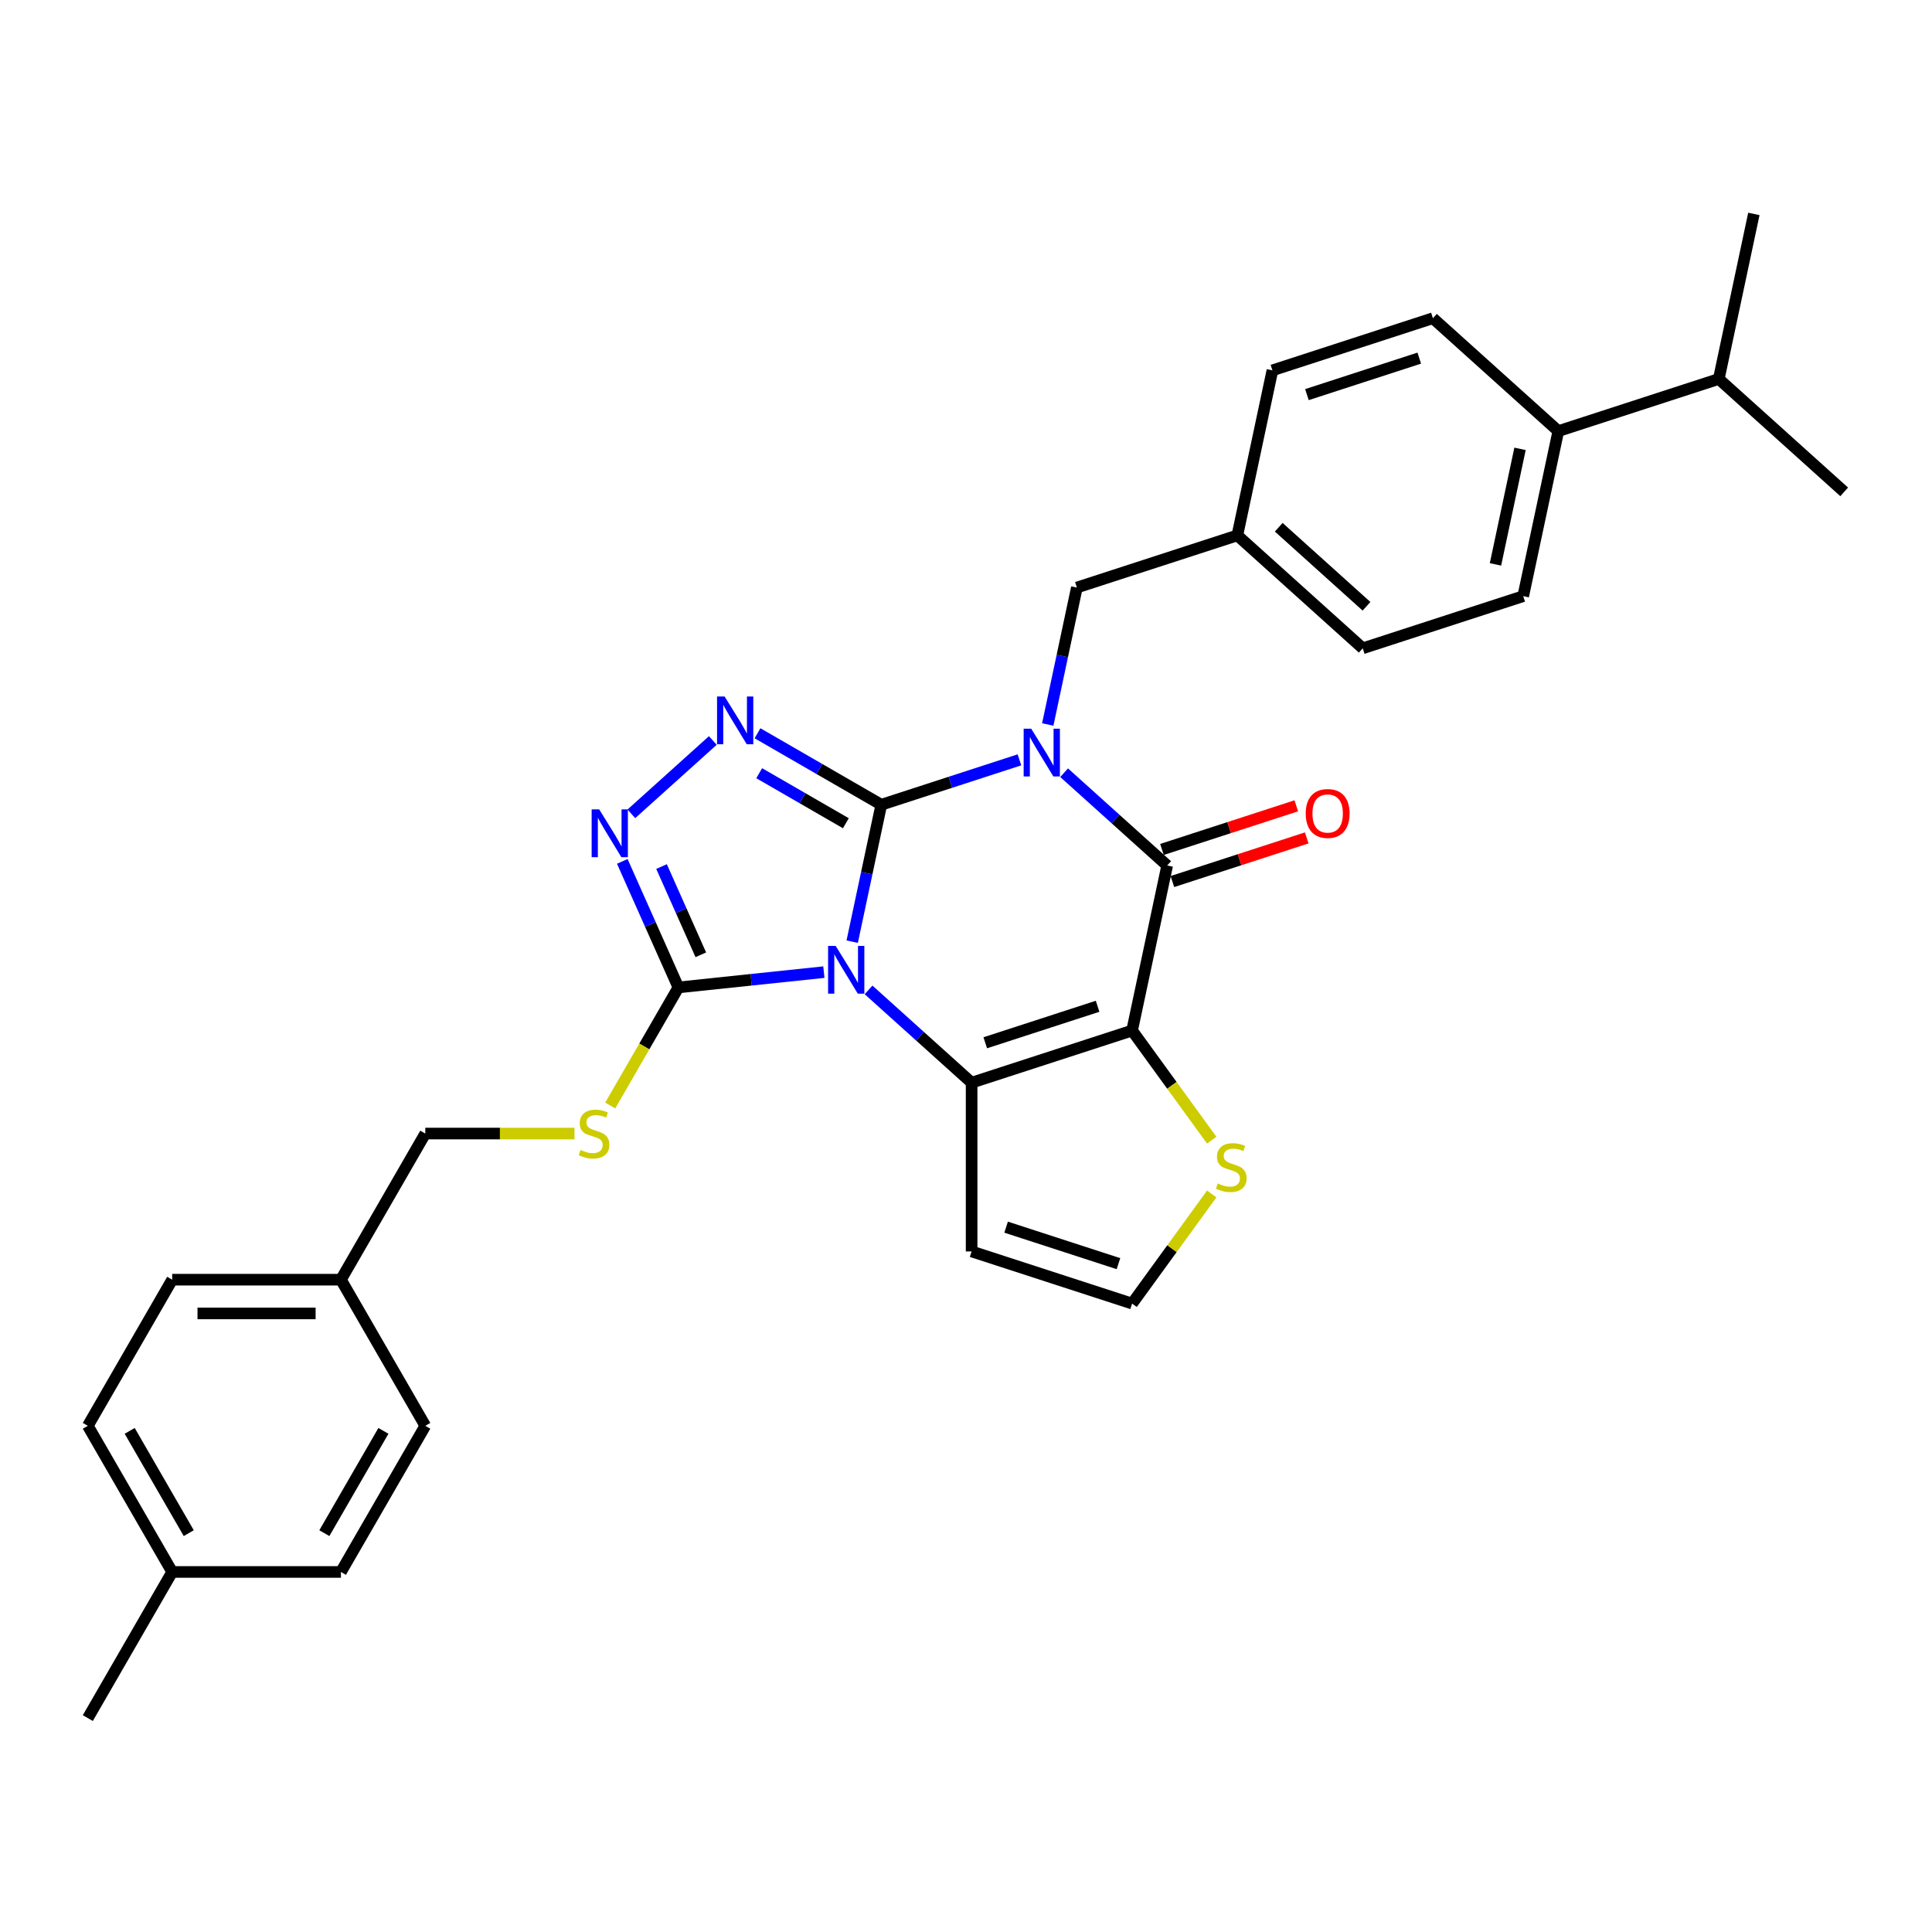 <?xml version='1.0' encoding='iso-8859-1'?>
<svg version='1.1' baseProfile='full'
              xmlns='http://www.w3.org/2000/svg'
                      xmlns:rdkit='http://www.rdkit.org/xml'
                      xmlns:xlink='http://www.w3.org/1999/xlink'
                  xml:space='preserve'
width='1000px' height='1000px' viewBox='0 0 1000 1000'>
<!-- END OF HEADER -->
<rect style='opacity:1.0;fill:#FFFFFF;stroke:none' width='1000' height='1000' x='0' y='0'> </rect>
<path class='bond-0' d='M 456.16,416.529 L 448.627,451.969' style='fill:none;fill-rule:evenodd;stroke:#000000;stroke-width:6px;stroke-linecap:butt;stroke-linejoin:miter;stroke-opacity:1' />
<path class='bond-0' d='M 448.627,451.969 L 441.094,487.409' style='fill:none;fill-rule:evenodd;stroke:#0000FF;stroke-width:6px;stroke-linecap:butt;stroke-linejoin:miter;stroke-opacity:1' />
<path class='bond-1' d='M 456.16,416.529 L 491.91,404.913' style='fill:none;fill-rule:evenodd;stroke:#000000;stroke-width:6px;stroke-linecap:butt;stroke-linejoin:miter;stroke-opacity:1' />
<path class='bond-1' d='M 491.91,404.913 L 527.661,393.297' style='fill:none;fill-rule:evenodd;stroke:#0000FF;stroke-width:6px;stroke-linecap:butt;stroke-linejoin:miter;stroke-opacity:1' />
<path class='bond-5' d='M 456.16,416.529 L 424.123,398.033' style='fill:none;fill-rule:evenodd;stroke:#000000;stroke-width:6px;stroke-linecap:butt;stroke-linejoin:miter;stroke-opacity:1' />
<path class='bond-5' d='M 424.123,398.033 L 392.086,379.536' style='fill:none;fill-rule:evenodd;stroke:#0000FF;stroke-width:6px;stroke-linecap:butt;stroke-linejoin:miter;stroke-opacity:1' />
<path class='bond-5' d='M 437.815,426.108 L 415.389,413.16' style='fill:none;fill-rule:evenodd;stroke:#000000;stroke-width:6px;stroke-linecap:butt;stroke-linejoin:miter;stroke-opacity:1' />
<path class='bond-5' d='M 415.389,413.16 L 392.963,400.213' style='fill:none;fill-rule:evenodd;stroke:#0000FF;stroke-width:6px;stroke-linecap:butt;stroke-linejoin:miter;stroke-opacity:1' />
<path class='bond-3' d='M 449.565,512.372 L 476.236,536.386' style='fill:none;fill-rule:evenodd;stroke:#0000FF;stroke-width:6px;stroke-linecap:butt;stroke-linejoin:miter;stroke-opacity:1' />
<path class='bond-3' d='M 476.236,536.386 L 502.907,560.401' style='fill:none;fill-rule:evenodd;stroke:#000000;stroke-width:6px;stroke-linecap:butt;stroke-linejoin:miter;stroke-opacity:1' />
<path class='bond-6' d='M 426.438,503.175 L 388.789,507.132' style='fill:none;fill-rule:evenodd;stroke:#0000FF;stroke-width:6px;stroke-linecap:butt;stroke-linejoin:miter;stroke-opacity:1' />
<path class='bond-6' d='M 388.789,507.132 L 351.141,511.089' style='fill:none;fill-rule:evenodd;stroke:#000000;stroke-width:6px;stroke-linecap:butt;stroke-linejoin:miter;stroke-opacity:1' />
<path class='bond-4' d='M 550.788,399.952 L 577.459,423.967' style='fill:none;fill-rule:evenodd;stroke:#0000FF;stroke-width:6px;stroke-linecap:butt;stroke-linejoin:miter;stroke-opacity:1' />
<path class='bond-4' d='M 577.459,423.967 L 604.13,447.981' style='fill:none;fill-rule:evenodd;stroke:#000000;stroke-width:6px;stroke-linecap:butt;stroke-linejoin:miter;stroke-opacity:1' />
<path class='bond-10' d='M 542.317,374.989 L 549.85,339.549' style='fill:none;fill-rule:evenodd;stroke:#0000FF;stroke-width:6px;stroke-linecap:butt;stroke-linejoin:miter;stroke-opacity:1' />
<path class='bond-10' d='M 549.85,339.549 L 557.383,304.11' style='fill:none;fill-rule:evenodd;stroke:#000000;stroke-width:6px;stroke-linecap:butt;stroke-linejoin:miter;stroke-opacity:1' />
<path class='bond-2' d='M 585.971,533.411 L 604.13,447.981' style='fill:none;fill-rule:evenodd;stroke:#000000;stroke-width:6px;stroke-linecap:butt;stroke-linejoin:miter;stroke-opacity:1' />
<path class='bond-8' d='M 585.971,533.411 L 606.582,561.781' style='fill:none;fill-rule:evenodd;stroke:#000000;stroke-width:6px;stroke-linecap:butt;stroke-linejoin:miter;stroke-opacity:1' />
<path class='bond-8' d='M 606.582,561.781 L 627.194,590.15' style='fill:none;fill-rule:evenodd;stroke:#CCCC00;stroke-width:6px;stroke-linecap:butt;stroke-linejoin:miter;stroke-opacity:1' />
<path class='bond-32' d='M 585.971,533.411 L 502.907,560.401' style='fill:none;fill-rule:evenodd;stroke:#000000;stroke-width:6px;stroke-linecap:butt;stroke-linejoin:miter;stroke-opacity:1' />
<path class='bond-32' d='M 568.113,520.847 L 509.968,539.739' style='fill:none;fill-rule:evenodd;stroke:#000000;stroke-width:6px;stroke-linecap:butt;stroke-linejoin:miter;stroke-opacity:1' />
<path class='bond-9' d='M 502.907,560.401 L 502.907,647.74' style='fill:none;fill-rule:evenodd;stroke:#000000;stroke-width:6px;stroke-linecap:butt;stroke-linejoin:miter;stroke-opacity:1' />
<path class='bond-13' d='M 606.829,456.288 L 641.592,444.992' style='fill:none;fill-rule:evenodd;stroke:#000000;stroke-width:6px;stroke-linecap:butt;stroke-linejoin:miter;stroke-opacity:1' />
<path class='bond-13' d='M 641.592,444.992 L 676.355,433.697' style='fill:none;fill-rule:evenodd;stroke:#FF0000;stroke-width:6px;stroke-linecap:butt;stroke-linejoin:miter;stroke-opacity:1' />
<path class='bond-13' d='M 601.431,439.675 L 636.194,428.379' style='fill:none;fill-rule:evenodd;stroke:#000000;stroke-width:6px;stroke-linecap:butt;stroke-linejoin:miter;stroke-opacity:1' />
<path class='bond-13' d='M 636.194,428.379 L 670.957,417.084' style='fill:none;fill-rule:evenodd;stroke:#FF0000;stroke-width:6px;stroke-linecap:butt;stroke-linejoin:miter;stroke-opacity:1' />
<path class='bond-7' d='M 368.959,383.272 L 326.791,421.239' style='fill:none;fill-rule:evenodd;stroke:#0000FF;stroke-width:6px;stroke-linecap:butt;stroke-linejoin:miter;stroke-opacity:1' />
<path class='bond-11' d='M 351.141,511.089 L 333.496,541.65' style='fill:none;fill-rule:evenodd;stroke:#000000;stroke-width:6px;stroke-linecap:butt;stroke-linejoin:miter;stroke-opacity:1' />
<path class='bond-11' d='M 333.496,541.65 L 315.852,572.211' style='fill:none;fill-rule:evenodd;stroke:#CCCC00;stroke-width:6px;stroke-linecap:butt;stroke-linejoin:miter;stroke-opacity:1' />
<path class='bond-31' d='M 351.141,511.089 L 336.618,478.47' style='fill:none;fill-rule:evenodd;stroke:#000000;stroke-width:6px;stroke-linecap:butt;stroke-linejoin:miter;stroke-opacity:1' />
<path class='bond-31' d='M 336.618,478.47 L 322.095,445.852' style='fill:none;fill-rule:evenodd;stroke:#0000FF;stroke-width:6px;stroke-linecap:butt;stroke-linejoin:miter;stroke-opacity:1' />
<path class='bond-31' d='M 362.742,494.199 L 352.576,471.365' style='fill:none;fill-rule:evenodd;stroke:#000000;stroke-width:6px;stroke-linecap:butt;stroke-linejoin:miter;stroke-opacity:1' />
<path class='bond-31' d='M 352.576,471.365 L 342.41,448.532' style='fill:none;fill-rule:evenodd;stroke:#0000FF;stroke-width:6px;stroke-linecap:butt;stroke-linejoin:miter;stroke-opacity:1' />
<path class='bond-33' d='M 627.194,617.991 L 606.582,646.36' style='fill:none;fill-rule:evenodd;stroke:#CCCC00;stroke-width:6px;stroke-linecap:butt;stroke-linejoin:miter;stroke-opacity:1' />
<path class='bond-33' d='M 606.582,646.36 L 585.971,674.729' style='fill:none;fill-rule:evenodd;stroke:#000000;stroke-width:6px;stroke-linecap:butt;stroke-linejoin:miter;stroke-opacity:1' />
<path class='bond-12' d='M 502.907,647.74 L 585.971,674.729' style='fill:none;fill-rule:evenodd;stroke:#000000;stroke-width:6px;stroke-linecap:butt;stroke-linejoin:miter;stroke-opacity:1' />
<path class='bond-12' d='M 520.764,635.175 L 578.909,654.068' style='fill:none;fill-rule:evenodd;stroke:#000000;stroke-width:6px;stroke-linecap:butt;stroke-linejoin:miter;stroke-opacity:1' />
<path class='bond-17' d='M 557.383,304.11 L 640.447,277.12' style='fill:none;fill-rule:evenodd;stroke:#000000;stroke-width:6px;stroke-linecap:butt;stroke-linejoin:miter;stroke-opacity:1' />
<path class='bond-18' d='M 297.357,586.727 L 258.745,586.727' style='fill:none;fill-rule:evenodd;stroke:#CCCC00;stroke-width:6px;stroke-linecap:butt;stroke-linejoin:miter;stroke-opacity:1' />
<path class='bond-18' d='M 258.745,586.727 L 220.132,586.727' style='fill:none;fill-rule:evenodd;stroke:#000000;stroke-width:6px;stroke-linecap:butt;stroke-linejoin:miter;stroke-opacity:1' />
<path class='bond-14' d='M 806.576,223.142 L 788.417,308.572' style='fill:none;fill-rule:evenodd;stroke:#000000;stroke-width:6px;stroke-linecap:butt;stroke-linejoin:miter;stroke-opacity:1' />
<path class='bond-14' d='M 786.766,232.325 L 774.055,292.126' style='fill:none;fill-rule:evenodd;stroke:#000000;stroke-width:6px;stroke-linecap:butt;stroke-linejoin:miter;stroke-opacity:1' />
<path class='bond-20' d='M 806.576,223.142 L 889.64,196.153' style='fill:none;fill-rule:evenodd;stroke:#000000;stroke-width:6px;stroke-linecap:butt;stroke-linejoin:miter;stroke-opacity:1' />
<path class='bond-34' d='M 806.576,223.142 L 741.67,164.701' style='fill:none;fill-rule:evenodd;stroke:#000000;stroke-width:6px;stroke-linecap:butt;stroke-linejoin:miter;stroke-opacity:1' />
<path class='bond-15' d='M 788.417,308.572 L 705.353,335.562' style='fill:none;fill-rule:evenodd;stroke:#000000;stroke-width:6px;stroke-linecap:butt;stroke-linejoin:miter;stroke-opacity:1' />
<path class='bond-16' d='M 741.67,164.701 L 658.606,191.69' style='fill:none;fill-rule:evenodd;stroke:#000000;stroke-width:6px;stroke-linecap:butt;stroke-linejoin:miter;stroke-opacity:1' />
<path class='bond-16' d='M 734.608,185.362 L 676.464,204.255' style='fill:none;fill-rule:evenodd;stroke:#000000;stroke-width:6px;stroke-linecap:butt;stroke-linejoin:miter;stroke-opacity:1' />
<path class='bond-21' d='M 640.447,277.12 L 658.606,191.69' style='fill:none;fill-rule:evenodd;stroke:#000000;stroke-width:6px;stroke-linecap:butt;stroke-linejoin:miter;stroke-opacity:1' />
<path class='bond-22' d='M 640.447,277.12 L 705.353,335.562' style='fill:none;fill-rule:evenodd;stroke:#000000;stroke-width:6px;stroke-linecap:butt;stroke-linejoin:miter;stroke-opacity:1' />
<path class='bond-22' d='M 661.871,272.906 L 707.305,313.814' style='fill:none;fill-rule:evenodd;stroke:#000000;stroke-width:6px;stroke-linecap:butt;stroke-linejoin:miter;stroke-opacity:1' />
<path class='bond-19' d='M 220.132,586.727 L 176.463,662.364' style='fill:none;fill-rule:evenodd;stroke:#000000;stroke-width:6px;stroke-linecap:butt;stroke-linejoin:miter;stroke-opacity:1' />
<path class='bond-24' d='M 176.463,662.364 L 220.132,738.002' style='fill:none;fill-rule:evenodd;stroke:#000000;stroke-width:6px;stroke-linecap:butt;stroke-linejoin:miter;stroke-opacity:1' />
<path class='bond-25' d='M 176.463,662.364 L 89.124,662.364' style='fill:none;fill-rule:evenodd;stroke:#000000;stroke-width:6px;stroke-linecap:butt;stroke-linejoin:miter;stroke-opacity:1' />
<path class='bond-25' d='M 163.362,679.832 L 102.225,679.832' style='fill:none;fill-rule:evenodd;stroke:#000000;stroke-width:6px;stroke-linecap:butt;stroke-linejoin:miter;stroke-opacity:1' />
<path class='bond-28' d='M 889.64,196.153 L 954.545,254.594' style='fill:none;fill-rule:evenodd;stroke:#000000;stroke-width:6px;stroke-linecap:butt;stroke-linejoin:miter;stroke-opacity:1' />
<path class='bond-29' d='M 889.64,196.153 L 907.799,110.722' style='fill:none;fill-rule:evenodd;stroke:#000000;stroke-width:6px;stroke-linecap:butt;stroke-linejoin:miter;stroke-opacity:1' />
<path class='bond-23' d='M 89.124,813.64 L 45.455,738.002' style='fill:none;fill-rule:evenodd;stroke:#000000;stroke-width:6px;stroke-linecap:butt;stroke-linejoin:miter;stroke-opacity:1' />
<path class='bond-23' d='M 97.701,793.56 L 67.132,740.614' style='fill:none;fill-rule:evenodd;stroke:#000000;stroke-width:6px;stroke-linecap:butt;stroke-linejoin:miter;stroke-opacity:1' />
<path class='bond-30' d='M 89.124,813.64 L 45.455,889.278' style='fill:none;fill-rule:evenodd;stroke:#000000;stroke-width:6px;stroke-linecap:butt;stroke-linejoin:miter;stroke-opacity:1' />
<path class='bond-35' d='M 89.124,813.64 L 176.463,813.64' style='fill:none;fill-rule:evenodd;stroke:#000000;stroke-width:6px;stroke-linecap:butt;stroke-linejoin:miter;stroke-opacity:1' />
<path class='bond-27' d='M 220.132,738.002 L 176.463,813.64' style='fill:none;fill-rule:evenodd;stroke:#000000;stroke-width:6px;stroke-linecap:butt;stroke-linejoin:miter;stroke-opacity:1' />
<path class='bond-27' d='M 198.454,740.614 L 167.886,793.56' style='fill:none;fill-rule:evenodd;stroke:#000000;stroke-width:6px;stroke-linecap:butt;stroke-linejoin:miter;stroke-opacity:1' />
<path class='bond-26' d='M 89.124,662.364 L 45.455,738.002' style='fill:none;fill-rule:evenodd;stroke:#000000;stroke-width:6px;stroke-linecap:butt;stroke-linejoin:miter;stroke-opacity:1' />
<path  class='atom-1' d='M 432.534 489.592
L 440.639 502.693
Q 441.442 503.986, 442.735 506.326
Q 444.028 508.667, 444.097 508.807
L 444.097 489.592
L 447.381 489.592
L 447.381 514.327
L 443.993 514.327
L 435.294 500.003
Q 434.281 498.326, 433.198 496.405
Q 432.15 494.483, 431.835 493.889
L 431.835 514.327
L 428.621 514.327
L 428.621 489.592
L 432.534 489.592
' fill='#0000FF'/>
<path  class='atom-2' d='M 533.757 377.173
L 541.862 390.274
Q 542.665 391.566, 543.958 393.907
Q 545.251 396.248, 545.32 396.387
L 545.32 377.173
L 548.604 377.173
L 548.604 401.907
L 545.216 401.907
L 536.517 387.584
Q 535.504 385.907, 534.421 383.985
Q 533.373 382.064, 533.058 381.47
L 533.058 401.907
L 529.844 401.907
L 529.844 377.173
L 533.757 377.173
' fill='#0000FF'/>
<path  class='atom-6' d='M 375.055 360.493
L 383.16 373.593
Q 383.963 374.886, 385.256 377.227
Q 386.549 379.567, 386.619 379.707
L 386.619 360.493
L 389.902 360.493
L 389.902 385.227
L 386.514 385.227
L 377.815 370.903
Q 376.802 369.226, 375.719 367.305
Q 374.671 365.384, 374.356 364.79
L 374.356 385.227
L 371.142 385.227
L 371.142 360.493
L 375.055 360.493
' fill='#0000FF'/>
<path  class='atom-8' d='M 310.149 418.934
L 318.254 432.035
Q 319.058 433.327, 320.351 435.668
Q 321.643 438.009, 321.713 438.148
L 321.713 418.934
L 324.997 418.934
L 324.997 443.668
L 321.608 443.668
L 312.909 429.344
Q 311.896 427.668, 310.813 425.746
Q 309.765 423.825, 309.451 423.231
L 309.451 443.668
L 306.237 443.668
L 306.237 418.934
L 310.149 418.934
' fill='#0000FF'/>
<path  class='atom-9' d='M 630.32 612.559
Q 630.6 612.664, 631.753 613.153
Q 632.906 613.642, 634.163 613.957
Q 635.456 614.236, 636.714 614.236
Q 639.054 614.236, 640.417 613.118
Q 641.779 611.966, 641.779 609.974
Q 641.779 608.612, 641.08 607.773
Q 640.417 606.935, 639.369 606.481
Q 638.321 606.027, 636.574 605.503
Q 634.373 604.839, 633.045 604.21
Q 631.753 603.581, 630.809 602.253
Q 629.901 600.926, 629.901 598.69
Q 629.901 595.581, 631.997 593.659
Q 634.128 591.738, 638.321 591.738
Q 641.185 591.738, 644.434 593.1
L 643.631 595.79
Q 640.661 594.568, 638.425 594.568
Q 636.015 594.568, 634.687 595.581
Q 633.36 596.559, 633.395 598.271
Q 633.395 599.598, 634.058 600.402
Q 634.757 601.205, 635.735 601.66
Q 636.748 602.114, 638.425 602.638
Q 640.661 603.337, 641.989 604.035
Q 643.316 604.734, 644.26 606.166
Q 645.238 607.564, 645.238 609.974
Q 645.238 613.398, 642.932 615.25
Q 640.661 617.066, 636.853 617.066
Q 634.652 617.066, 632.975 616.577
Q 631.333 616.123, 629.377 615.319
L 630.32 612.559
' fill='#CCCC00'/>
<path  class='atom-12' d='M 300.484 595.216
Q 300.764 595.321, 301.917 595.81
Q 303.069 596.299, 304.327 596.613
Q 305.62 596.893, 306.877 596.893
Q 309.218 596.893, 310.581 595.775
Q 311.943 594.622, 311.943 592.631
Q 311.943 591.268, 311.244 590.43
Q 310.581 589.591, 309.532 589.137
Q 308.484 588.683, 306.738 588.159
Q 304.537 587.495, 303.209 586.866
Q 301.917 586.238, 300.973 584.91
Q 300.065 583.582, 300.065 581.347
Q 300.065 578.237, 302.161 576.316
Q 304.292 574.394, 308.484 574.394
Q 311.349 574.394, 314.598 575.757
L 313.795 578.447
Q 310.825 577.224, 308.589 577.224
Q 306.179 577.224, 304.851 578.237
Q 303.524 579.216, 303.559 580.927
Q 303.559 582.255, 304.222 583.058
Q 304.921 583.862, 305.899 584.316
Q 306.912 584.77, 308.589 585.294
Q 310.825 585.993, 312.153 586.692
Q 313.48 587.39, 314.423 588.823
Q 315.402 590.22, 315.402 592.631
Q 315.402 596.054, 313.096 597.906
Q 310.825 599.723, 307.017 599.723
Q 304.816 599.723, 303.139 599.234
Q 301.497 598.779, 299.541 597.976
L 300.484 595.216
' fill='#CCCC00'/>
<path  class='atom-14' d='M 675.84 421.062
Q 675.84 415.123, 678.774 411.804
Q 681.709 408.485, 687.194 408.485
Q 692.679 408.485, 695.613 411.804
Q 698.548 415.123, 698.548 421.062
Q 698.548 427.071, 695.578 430.494
Q 692.609 433.883, 687.194 433.883
Q 681.744 433.883, 678.774 430.494
Q 675.84 427.106, 675.84 421.062
M 687.194 431.088
Q 690.967 431.088, 692.993 428.573
Q 695.054 426.023, 695.054 421.062
Q 695.054 416.206, 692.993 413.76
Q 690.967 411.28, 687.194 411.28
Q 683.421 411.28, 681.36 413.725
Q 679.333 416.171, 679.333 421.062
Q 679.333 426.058, 681.36 428.573
Q 683.421 431.088, 687.194 431.088
' fill='#FF0000'/>
</svg>
